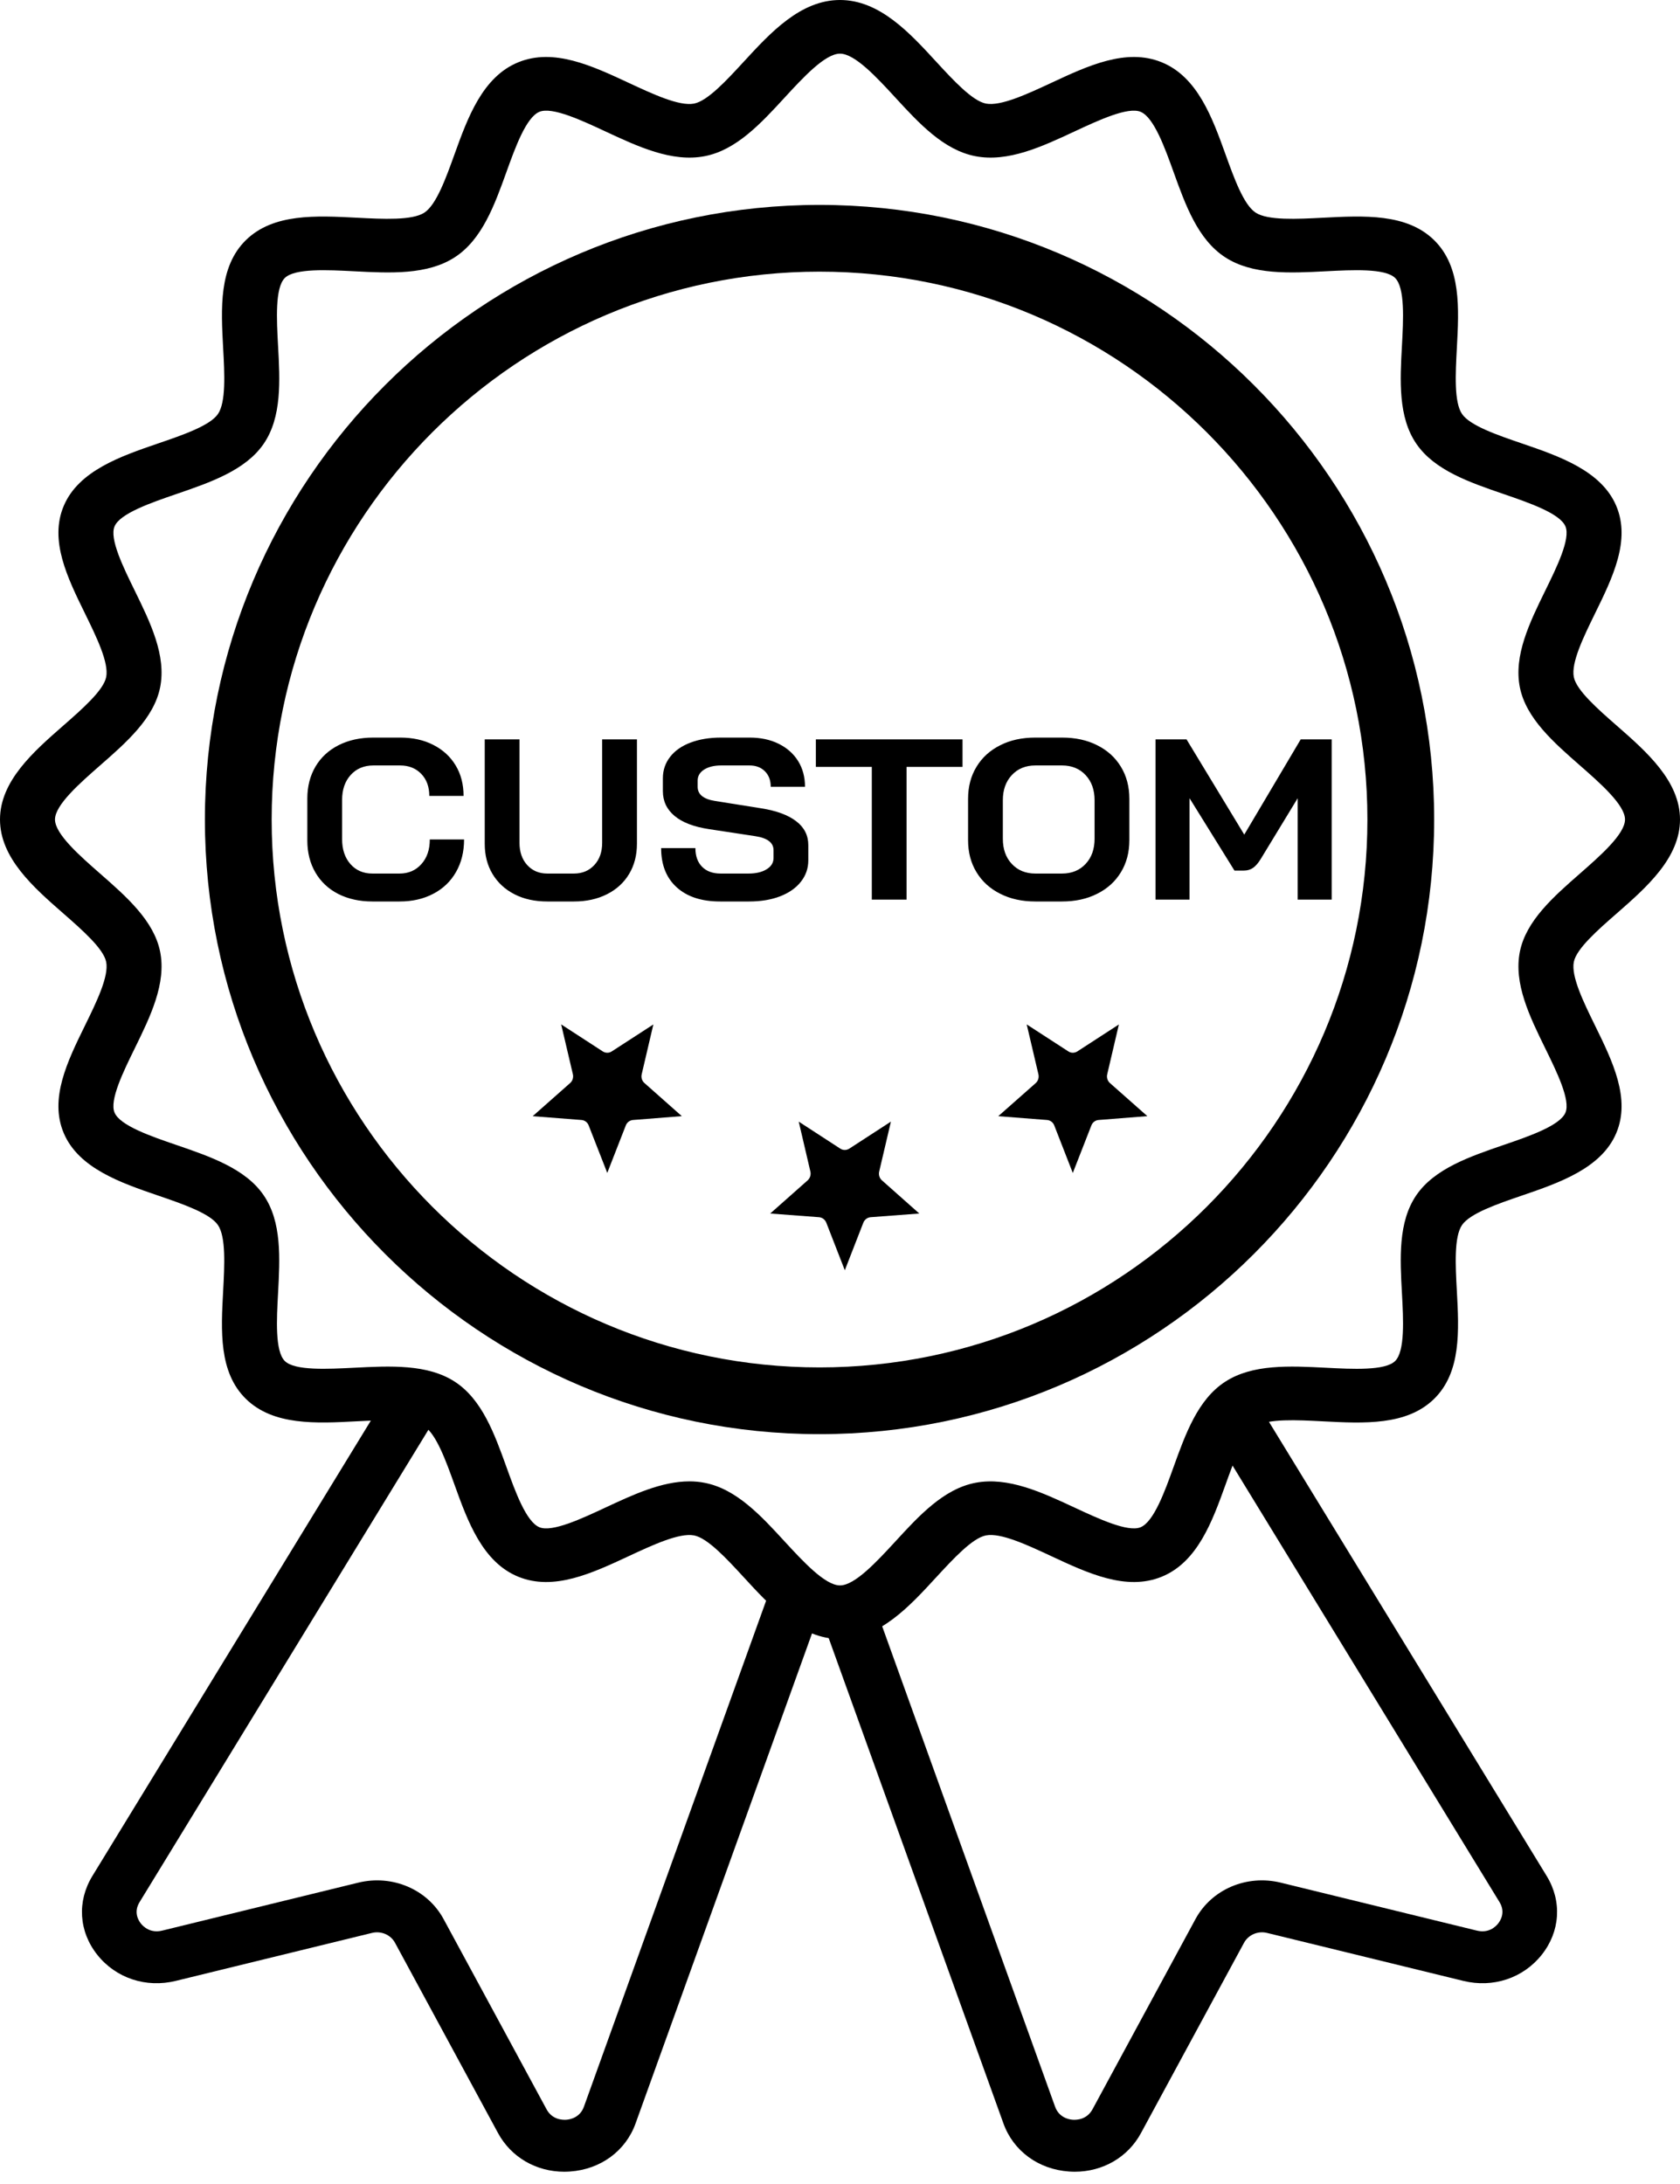 <svg width="30" height="39" viewBox="0 0 30 39" fill="none" xmlns="http://www.w3.org/2000/svg">
<path d="M15 29.268C14.295 29.268 13.758 28.684 13.284 28.168C12.981 27.839 12.637 27.465 12.393 27.418C12.13 27.368 11.653 27.59 11.232 27.786C10.572 28.094 9.89 28.413 9.258 28.157C8.615 27.897 8.35 27.162 8.116 26.512C7.964 26.09 7.792 25.611 7.578 25.471C7.361 25.329 6.837 25.357 6.375 25.38C5.641 25.419 4.881 25.458 4.393 24.982C3.905 24.506 3.946 23.765 3.985 23.049C4.009 22.598 4.037 22.087 3.891 21.875C3.749 21.667 3.258 21.498 2.825 21.35C2.159 21.122 1.405 20.863 1.139 20.236C0.877 19.62 1.203 18.954 1.519 18.31C1.72 17.9 1.948 17.434 1.896 17.177C1.848 16.939 1.465 16.604 1.128 16.309C0.599 15.846 0 15.322 0 14.634C0 13.947 0.599 13.422 1.127 12.96C1.465 12.664 1.848 12.329 1.896 12.091C1.948 11.834 1.72 11.369 1.519 10.958C1.203 10.314 0.877 9.649 1.139 9.032C1.405 8.405 2.159 8.146 2.825 7.918C3.258 7.77 3.749 7.602 3.892 7.393C4.037 7.181 4.01 6.67 3.985 6.22C3.946 5.503 3.906 4.762 4.393 4.286C4.881 3.81 5.641 3.85 6.375 3.888C6.837 3.912 7.361 3.939 7.578 3.797C7.792 3.657 7.964 3.178 8.116 2.756C8.35 2.107 8.615 1.371 9.258 1.111C9.89 0.855 10.572 1.174 11.232 1.482C11.653 1.678 12.13 1.901 12.393 1.85C12.637 1.803 12.98 1.429 13.283 1.1C13.758 0.584 14.295 0 15 0C15.705 0 16.242 0.584 16.716 1.1C17.019 1.429 17.363 1.803 17.607 1.85C17.87 1.9 18.347 1.678 18.768 1.482C19.428 1.174 20.11 0.855 20.742 1.111C21.385 1.371 21.65 2.107 21.884 2.756C22.036 3.178 22.208 3.657 22.422 3.797C22.639 3.939 23.163 3.912 23.625 3.888C24.359 3.85 25.119 3.81 25.607 4.286C26.094 4.762 26.054 5.503 26.015 6.22C25.991 6.67 25.963 7.181 26.108 7.393C26.251 7.602 26.742 7.77 27.175 7.918C27.841 8.146 28.595 8.405 28.861 9.032C29.123 9.649 28.797 10.314 28.481 10.958C28.28 11.369 28.052 11.834 28.104 12.091C28.152 12.329 28.535 12.664 28.872 12.959C29.401 13.422 30 13.947 30 14.634C30 15.322 29.401 15.846 28.873 16.309C28.535 16.604 28.152 16.939 28.104 17.177C28.052 17.434 28.28 17.9 28.481 18.31C28.797 18.954 29.123 19.62 28.861 20.236C28.595 20.863 27.841 21.122 27.175 21.35C26.742 21.498 26.251 21.667 26.108 21.875C25.963 22.087 25.99 22.598 26.015 23.048C26.054 23.765 26.094 24.506 25.607 24.982C25.119 25.458 24.359 25.419 23.625 25.381C23.163 25.357 22.639 25.329 22.422 25.472C22.208 25.611 22.036 26.09 21.884 26.513C21.65 27.162 21.385 27.897 20.742 28.157C20.11 28.413 19.428 28.094 18.768 27.786C18.347 27.59 17.871 27.367 17.607 27.418C17.363 27.465 17.02 27.839 16.716 28.168C16.242 28.684 15.705 29.268 15 29.268ZM12.312 26.453C12.403 26.453 12.493 26.461 12.583 26.479C13.149 26.588 13.589 27.066 14.014 27.529C14.335 27.877 14.733 28.311 15 28.311C15.267 28.311 15.665 27.877 15.986 27.529C16.411 27.066 16.851 26.588 17.416 26.479C18 26.366 18.605 26.649 19.191 26.922C19.613 27.119 20.139 27.364 20.366 27.273C20.604 27.176 20.8 26.632 20.957 26.195C21.17 25.604 21.39 24.992 21.875 24.676C22.365 24.356 23.032 24.391 23.677 24.424C24.148 24.449 24.734 24.479 24.912 24.305C25.091 24.131 25.06 23.559 25.035 23.099C25 22.47 24.965 21.82 25.292 21.342C25.617 20.869 26.244 20.654 26.85 20.446C27.298 20.293 27.856 20.101 27.954 19.869C28.049 19.648 27.797 19.135 27.595 18.723C27.315 18.152 27.026 17.561 27.141 16.992C27.253 16.44 27.743 16.011 28.217 15.596C28.574 15.283 29.018 14.894 29.018 14.634C29.018 14.374 28.574 13.985 28.217 13.672C27.743 13.257 27.253 12.828 27.141 12.277C27.026 11.707 27.315 11.117 27.595 10.545C27.797 10.133 28.049 9.621 27.954 9.399C27.856 9.167 27.298 8.976 26.85 8.822C26.244 8.614 25.617 8.399 25.293 7.926C24.965 7.449 25 6.798 25.035 6.169C25.06 5.709 25.091 5.138 24.912 4.963C24.734 4.789 24.148 4.82 23.677 4.844C23.032 4.878 22.365 4.912 21.876 4.593C21.39 4.276 21.17 3.664 20.957 3.073C20.8 2.636 20.604 2.092 20.366 1.996C20.139 1.904 19.613 2.149 19.191 2.346C18.605 2.619 18 2.902 17.417 2.789C16.851 2.68 16.411 2.202 15.986 1.74C15.665 1.391 15.267 0.958 15 0.958C14.733 0.958 14.335 1.391 14.014 1.74C13.589 2.202 13.149 2.68 12.584 2.789C12 2.902 11.394 2.619 10.809 2.346C10.386 2.149 9.861 1.904 9.634 1.996C9.396 2.092 9.2 2.636 9.043 3.073C8.83 3.664 8.609 4.276 8.124 4.592C7.635 4.912 6.968 4.878 6.323 4.844C5.852 4.82 5.266 4.789 5.087 4.963C4.909 5.137 4.94 5.709 4.965 6.169C5 6.798 5.035 7.449 4.708 7.926C4.383 8.399 3.756 8.614 3.15 8.822C2.702 8.976 2.144 9.167 2.046 9.399C1.951 9.621 2.203 10.133 2.405 10.545C2.685 11.117 2.974 11.707 2.859 12.277C2.747 12.828 2.257 13.258 1.783 13.672C1.426 13.985 0.982 14.374 0.982 14.634C0.982 14.894 1.426 15.283 1.783 15.596C2.257 16.011 2.747 16.44 2.859 16.992C2.974 17.561 2.685 18.152 2.405 18.723C2.203 19.135 1.951 19.648 2.046 19.869C2.144 20.101 2.702 20.293 3.15 20.446C3.756 20.654 4.383 20.869 4.707 21.342C5.035 21.819 4.999 22.47 4.965 23.099C4.94 23.559 4.909 24.131 5.087 24.305C5.266 24.479 5.852 24.448 6.323 24.424C6.968 24.391 7.635 24.356 8.124 24.675C8.609 24.992 8.83 25.604 9.043 26.195C9.2 26.632 9.396 27.176 9.634 27.273C9.861 27.365 10.386 27.119 10.809 26.922C11.304 26.691 11.813 26.453 12.312 26.453Z" fill="black"/>
<path d="M14.634 25.61C8.582 25.61 3.659 20.686 3.659 14.634C3.659 8.582 8.582 3.659 14.634 3.659C20.686 3.659 25.61 8.582 25.61 14.634C25.61 20.686 20.686 25.61 14.634 25.61ZM14.634 4.851C9.24 4.851 4.851 9.24 4.851 14.634C4.851 20.029 9.24 24.418 14.634 24.418C20.029 24.418 24.418 20.029 24.418 14.634C24.418 9.24 20.029 4.851 14.634 4.851Z" fill="black"/>
<path d="M10.078 38.781C9.574 38.781 9.127 38.522 8.893 38.09L7.054 34.693C6.976 34.549 6.806 34.476 6.64 34.517L3.139 35.373C2.607 35.503 2.07 35.325 1.738 34.908C1.407 34.492 1.373 33.953 1.649 33.501L6.922 24.878L7.765 25.344L2.492 33.967C2.382 34.146 2.472 34.294 2.516 34.349C2.56 34.404 2.685 34.527 2.897 34.475L6.397 33.619C7.006 33.47 7.633 33.738 7.921 34.269L9.76 37.666C9.859 37.849 10.037 37.857 10.109 37.853C10.181 37.848 10.357 37.815 10.427 37.62L13.712 28.497L14.634 28.797L11.349 37.92C11.172 38.411 10.724 38.739 10.18 38.777C10.146 38.779 10.111 38.781 10.078 38.781Z" fill="black"/>
<path d="M19.191 38.781C19.157 38.781 19.123 38.779 19.089 38.777C18.544 38.739 18.096 38.411 17.919 37.92L14.634 28.796L15.557 28.496L18.841 37.62C18.912 37.815 19.087 37.848 19.159 37.853C19.231 37.857 19.409 37.849 19.509 37.666L21.348 34.269C21.636 33.738 22.262 33.47 22.871 33.619L26.372 34.475C26.584 34.527 26.709 34.404 26.752 34.349C26.796 34.294 26.887 34.146 26.777 33.966L21.504 25.344L22.347 24.878L27.62 33.501C27.896 33.953 27.861 34.492 27.53 34.908C27.198 35.325 26.662 35.503 26.13 35.373L22.628 34.517C22.463 34.476 22.293 34.549 22.214 34.694L20.375 38.09C20.142 38.522 19.694 38.781 19.191 38.781Z" fill="black"/>
<path fill-rule="evenodd" clip-rule="evenodd" d="M11.303 20C11.246 20.005 11.196 20.042 11.175 20.097L10.844 20.945L10.512 20.097C10.491 20.042 10.442 20.005 10.385 20L9.512 19.932L10.181 19.34C10.225 19.302 10.243 19.24 10.23 19.183L10.021 18.293L10.765 18.776C10.789 18.791 10.816 18.799 10.844 18.799C10.873 18.799 10.9 18.791 10.923 18.776L11.667 18.294L11.459 19.183C11.445 19.24 11.464 19.302 11.508 19.34L12.175 19.931L11.303 20ZM15.749 21.078L16.416 21.67L15.545 21.736C15.489 21.741 15.439 21.779 15.417 21.833L15.086 22.683L14.755 21.833C14.733 21.779 14.684 21.741 14.627 21.736L13.754 21.67L14.422 21.078C14.465 21.039 14.485 20.978 14.471 20.92L14.263 20.029L15.006 20.512C15.054 20.543 15.116 20.543 15.165 20.512L15.909 20.029L15.7 20.92C15.686 20.978 15.705 21.039 15.749 21.078ZM19.157 20.946L18.826 20.097C18.805 20.042 18.756 20.005 18.698 20L17.826 19.932L18.495 19.341C18.538 19.302 18.557 19.241 18.543 19.183L18.334 18.293L19.079 18.776C19.102 18.791 19.13 18.799 19.157 18.799C19.186 18.799 19.212 18.791 19.237 18.776L19.98 18.294L19.772 19.183C19.758 19.241 19.777 19.302 19.821 19.341L20.488 19.931L19.616 20C19.559 20.005 19.51 20.042 19.489 20.097L19.157 20.946Z" fill="black"/>
<path d="M6.649 16.098C6.418 16.098 6.215 16.052 6.039 15.963C5.864 15.873 5.728 15.745 5.632 15.58C5.536 15.415 5.488 15.225 5.488 15.01V14.258C5.488 14.043 5.537 13.853 5.634 13.688C5.732 13.523 5.87 13.396 6.048 13.306C6.227 13.216 6.433 13.171 6.667 13.171H7.144C7.369 13.171 7.567 13.214 7.738 13.302C7.909 13.389 8.042 13.511 8.136 13.667C8.231 13.824 8.278 14.006 8.278 14.213H7.666C7.666 14.05 7.618 13.918 7.522 13.819C7.426 13.719 7.3 13.669 7.144 13.669H6.667C6.499 13.669 6.364 13.726 6.262 13.839C6.16 13.952 6.109 14.1 6.109 14.283V14.986C6.109 15.168 6.158 15.316 6.257 15.429C6.356 15.542 6.487 15.599 6.649 15.599H7.135C7.294 15.599 7.424 15.543 7.524 15.431C7.625 15.319 7.675 15.172 7.675 14.99H8.287C8.287 15.21 8.239 15.405 8.143 15.572C8.047 15.74 7.912 15.869 7.738 15.96C7.564 16.052 7.363 16.098 7.135 16.098H6.649ZM9.772 16.098C9.55 16.098 9.355 16.055 9.187 15.969C9.019 15.883 8.888 15.762 8.795 15.607C8.702 15.452 8.656 15.272 8.656 15.067V13.203H9.277V15.051C9.277 15.214 9.323 15.347 9.414 15.447C9.506 15.548 9.625 15.599 9.772 15.599H10.249C10.399 15.599 10.52 15.548 10.613 15.447C10.706 15.347 10.753 15.214 10.753 15.051V13.203H11.374V15.067C11.374 15.272 11.327 15.452 11.234 15.607C11.141 15.762 11.009 15.883 10.838 15.969C10.667 16.055 10.471 16.098 10.249 16.098H9.772ZM12.859 16.098C12.529 16.098 12.271 16.014 12.085 15.846C11.899 15.678 11.806 15.445 11.806 15.145H12.418C12.418 15.287 12.458 15.398 12.537 15.478C12.617 15.559 12.727 15.599 12.868 15.599H13.367C13.499 15.599 13.607 15.574 13.689 15.523C13.772 15.473 13.813 15.405 13.813 15.321V15.182C13.813 15.048 13.705 14.965 13.489 14.932L12.661 14.806C12.391 14.765 12.186 14.687 12.047 14.571C11.907 14.455 11.837 14.307 11.837 14.127V13.898C11.837 13.754 11.88 13.626 11.966 13.516C12.051 13.406 12.173 13.32 12.33 13.261C12.488 13.201 12.67 13.171 12.877 13.171H13.385C13.58 13.171 13.753 13.207 13.903 13.281C14.053 13.355 14.169 13.457 14.252 13.59C14.334 13.722 14.375 13.875 14.375 14.05H13.763C13.763 13.935 13.729 13.843 13.66 13.774C13.591 13.704 13.499 13.669 13.385 13.669H12.877C12.751 13.669 12.65 13.694 12.573 13.743C12.497 13.792 12.458 13.857 12.458 13.939V14.05C12.458 14.186 12.562 14.27 12.769 14.303L13.592 14.434C13.865 14.477 14.074 14.554 14.218 14.665C14.362 14.775 14.434 14.918 14.434 15.092V15.362C14.434 15.506 14.39 15.634 14.301 15.746C14.213 15.858 14.089 15.944 13.93 16.006C13.771 16.067 13.586 16.098 13.376 16.098H12.859ZM15.568 13.694H14.569V13.203H17.188V13.694H16.189V16.065H15.568V13.694ZM18.488 16.098C18.251 16.098 18.042 16.052 17.861 15.96C17.679 15.869 17.538 15.741 17.438 15.576C17.337 15.411 17.287 15.22 17.287 15.002V14.266C17.287 14.048 17.337 13.857 17.438 13.692C17.538 13.527 17.679 13.399 17.861 13.308C18.042 13.216 18.251 13.171 18.488 13.171H18.965C19.202 13.171 19.412 13.216 19.593 13.308C19.775 13.399 19.916 13.527 20.016 13.692C20.117 13.857 20.167 14.048 20.167 14.266V15.002C20.167 15.22 20.117 15.411 20.016 15.576C19.916 15.741 19.775 15.869 19.593 15.96C19.412 16.052 19.202 16.098 18.965 16.098H18.488ZM18.965 15.599C19.139 15.599 19.28 15.541 19.386 15.427C19.493 15.313 19.546 15.163 19.546 14.977V14.291C19.546 14.105 19.493 13.956 19.386 13.841C19.28 13.727 19.139 13.669 18.965 13.669H18.488C18.314 13.669 18.174 13.727 18.068 13.841C17.961 13.956 17.908 14.105 17.908 14.291V14.977C17.908 15.163 17.961 15.313 18.068 15.427C18.174 15.541 18.314 15.599 18.488 15.599H18.965ZM20.635 13.203H21.188L22.219 14.904L23.227 13.203H23.78V16.065H23.173V14.254L22.512 15.341C22.466 15.415 22.421 15.467 22.374 15.499C22.328 15.53 22.274 15.546 22.215 15.546H22.044L21.242 14.254V16.065H20.635V13.203Z" fill="black"/>
</svg>
